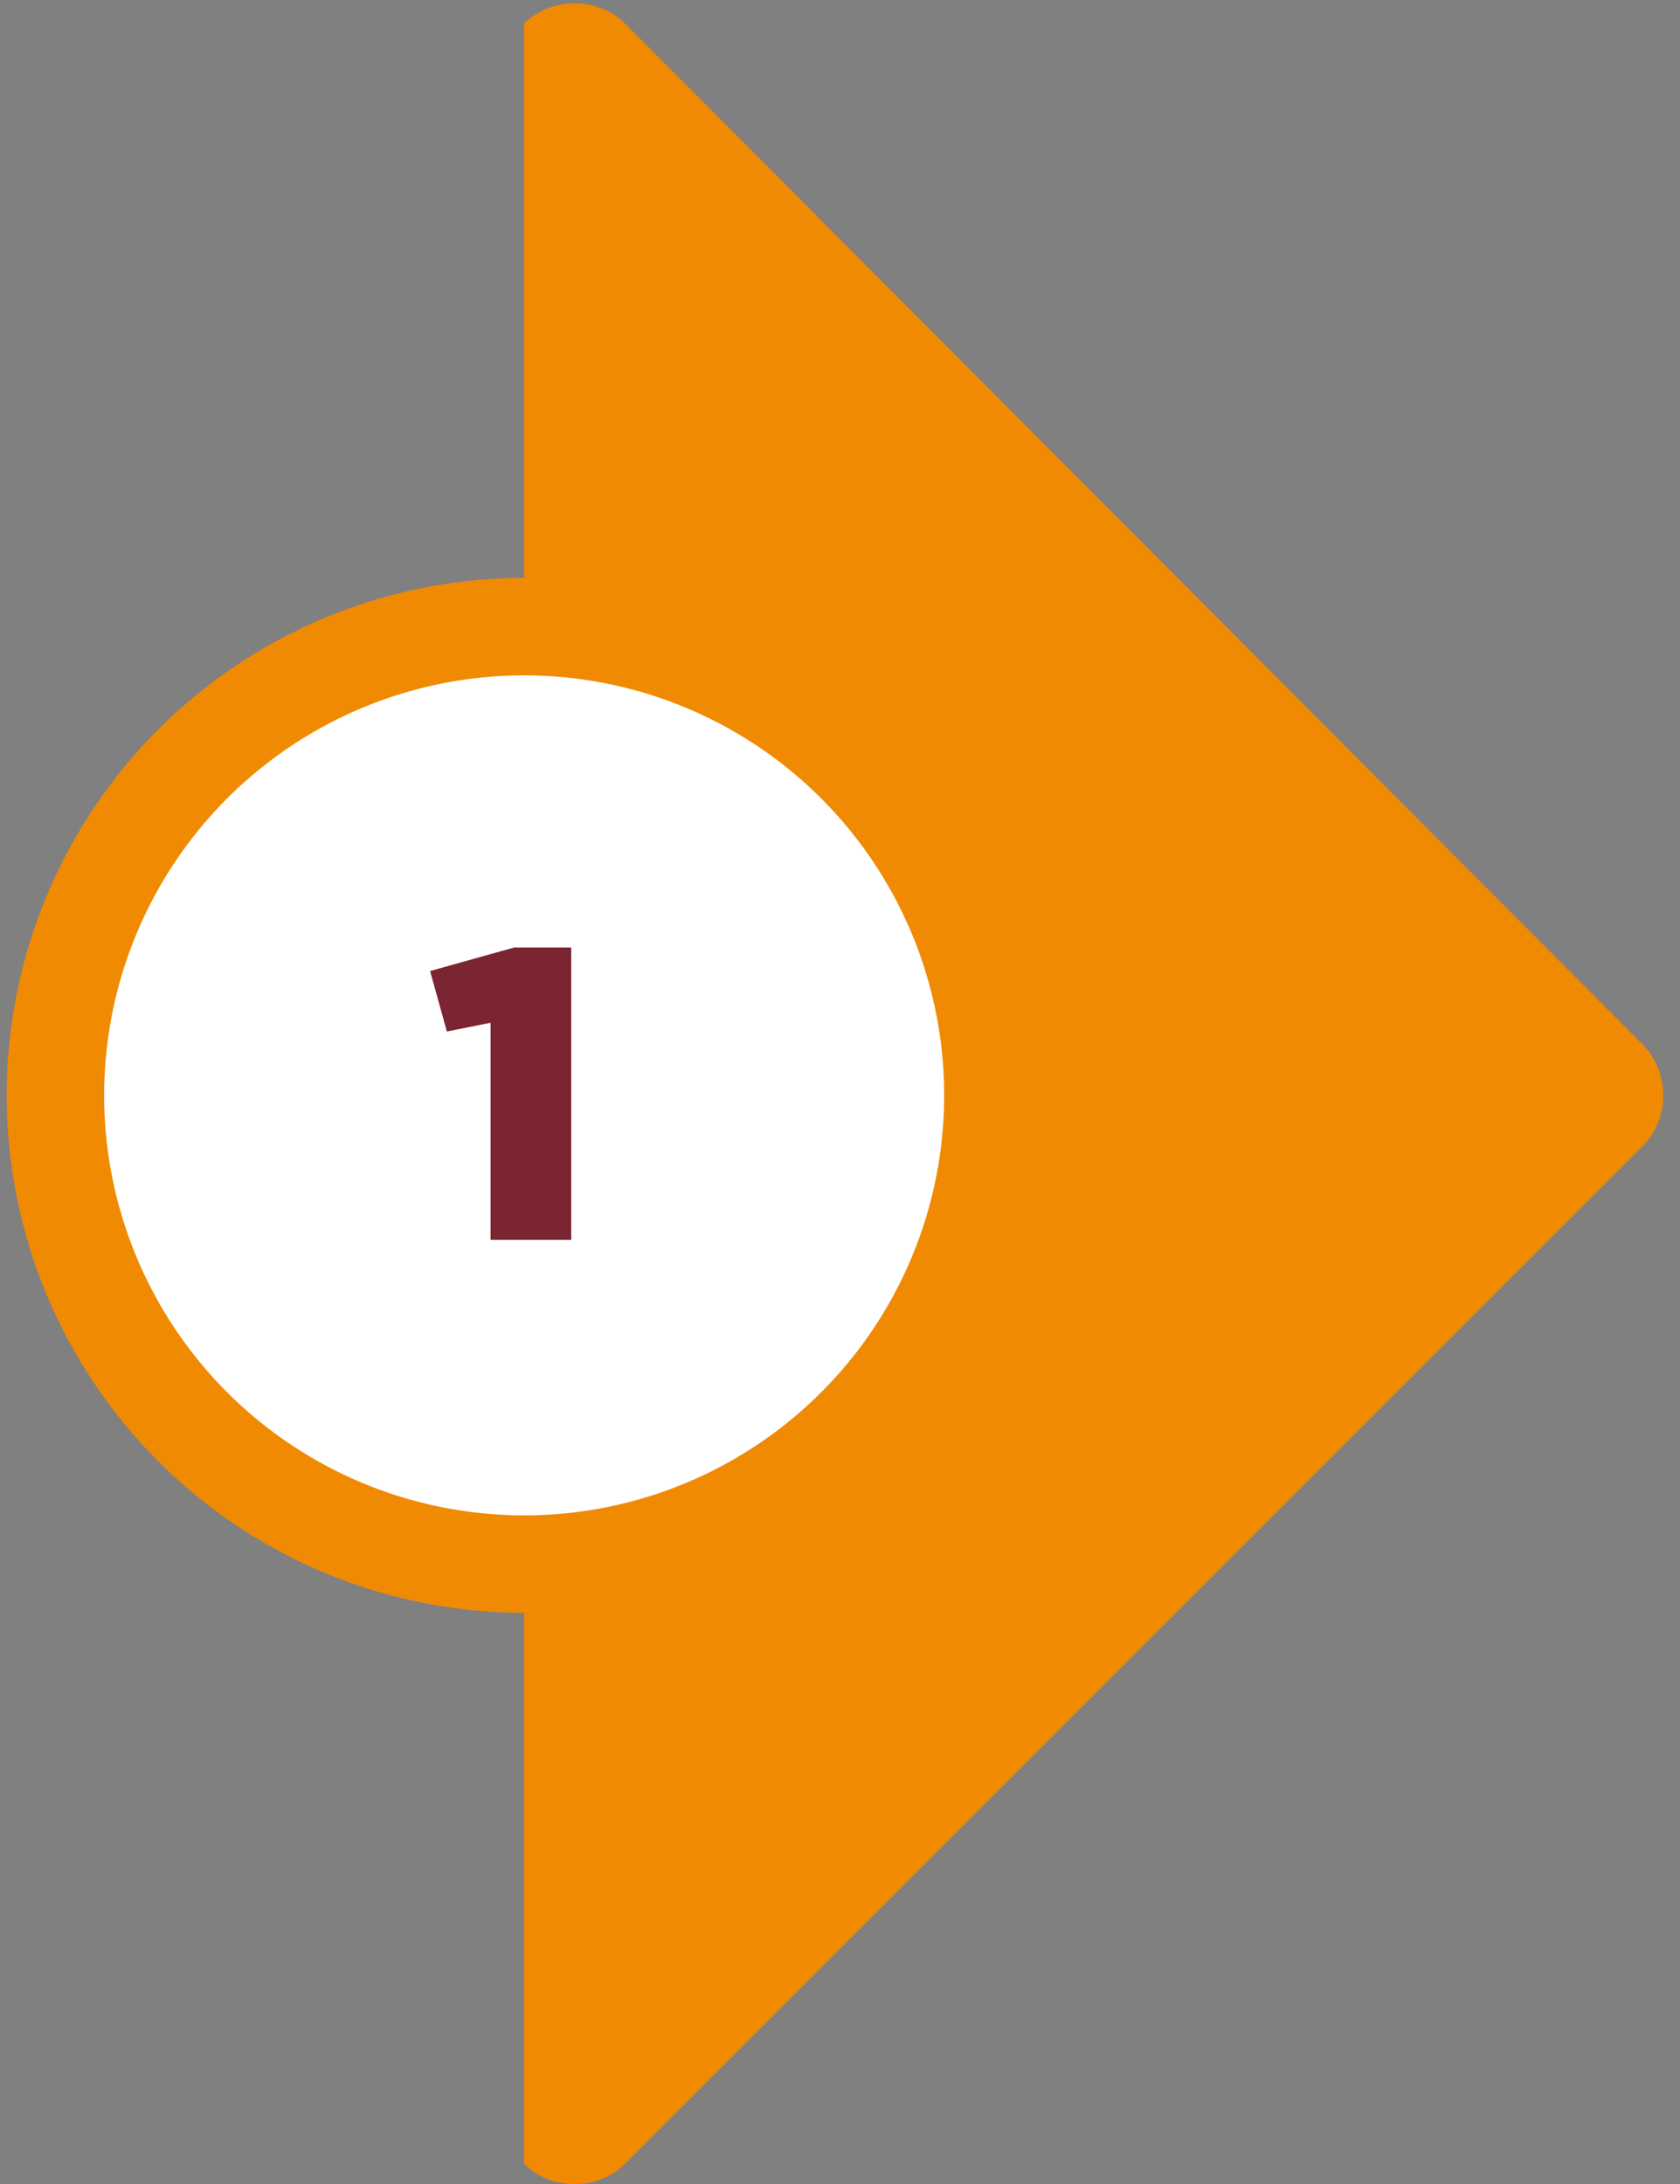 <?xml version="1.0" encoding="UTF-8"?>
<svg xmlns="http://www.w3.org/2000/svg" version="1.1" viewBox="0 0 50 65">
  <rect x="0" y="0" width="50" height="65" fill="#808080" stroke="none"/>
  <defs>
    <style>
      .cls-1 {
        fill: #fff;
      }

      .cls-2 {
        fill: #f18a03;
      }

      .cls-3 {
        fill: #7a2531;
      }
    </style>
  </defs>
  <!-- Generator: Adobe Illustrator 28.7.1, SVG Export Plug-In . SVG Version: 1.2.0 Build 142)  -->
  <g>
    <g id="Capa_1">
      <circle class="cls-2" cx="15.6" cy="32.6" r="15.4"/>
      <path class="cls-2" d="M15.6,64.4c.8.8,2.2.8,3,0l30.3-30.3c.8-.8.8-2.2,0-3L18.6.7c-.8-.8-2.2-.8-3,0v63.6Z"/>
      <circle class="cls-1" cx="15.6" cy="32.6" r="12.5"/>
      <path class="cls-3" d="M14.8,30.4l-1.5.3-.5-1.8,2.5-.7h1.7v8.7h-2.4v-6.5Z"/>
    </g>
  </g>
</svg>